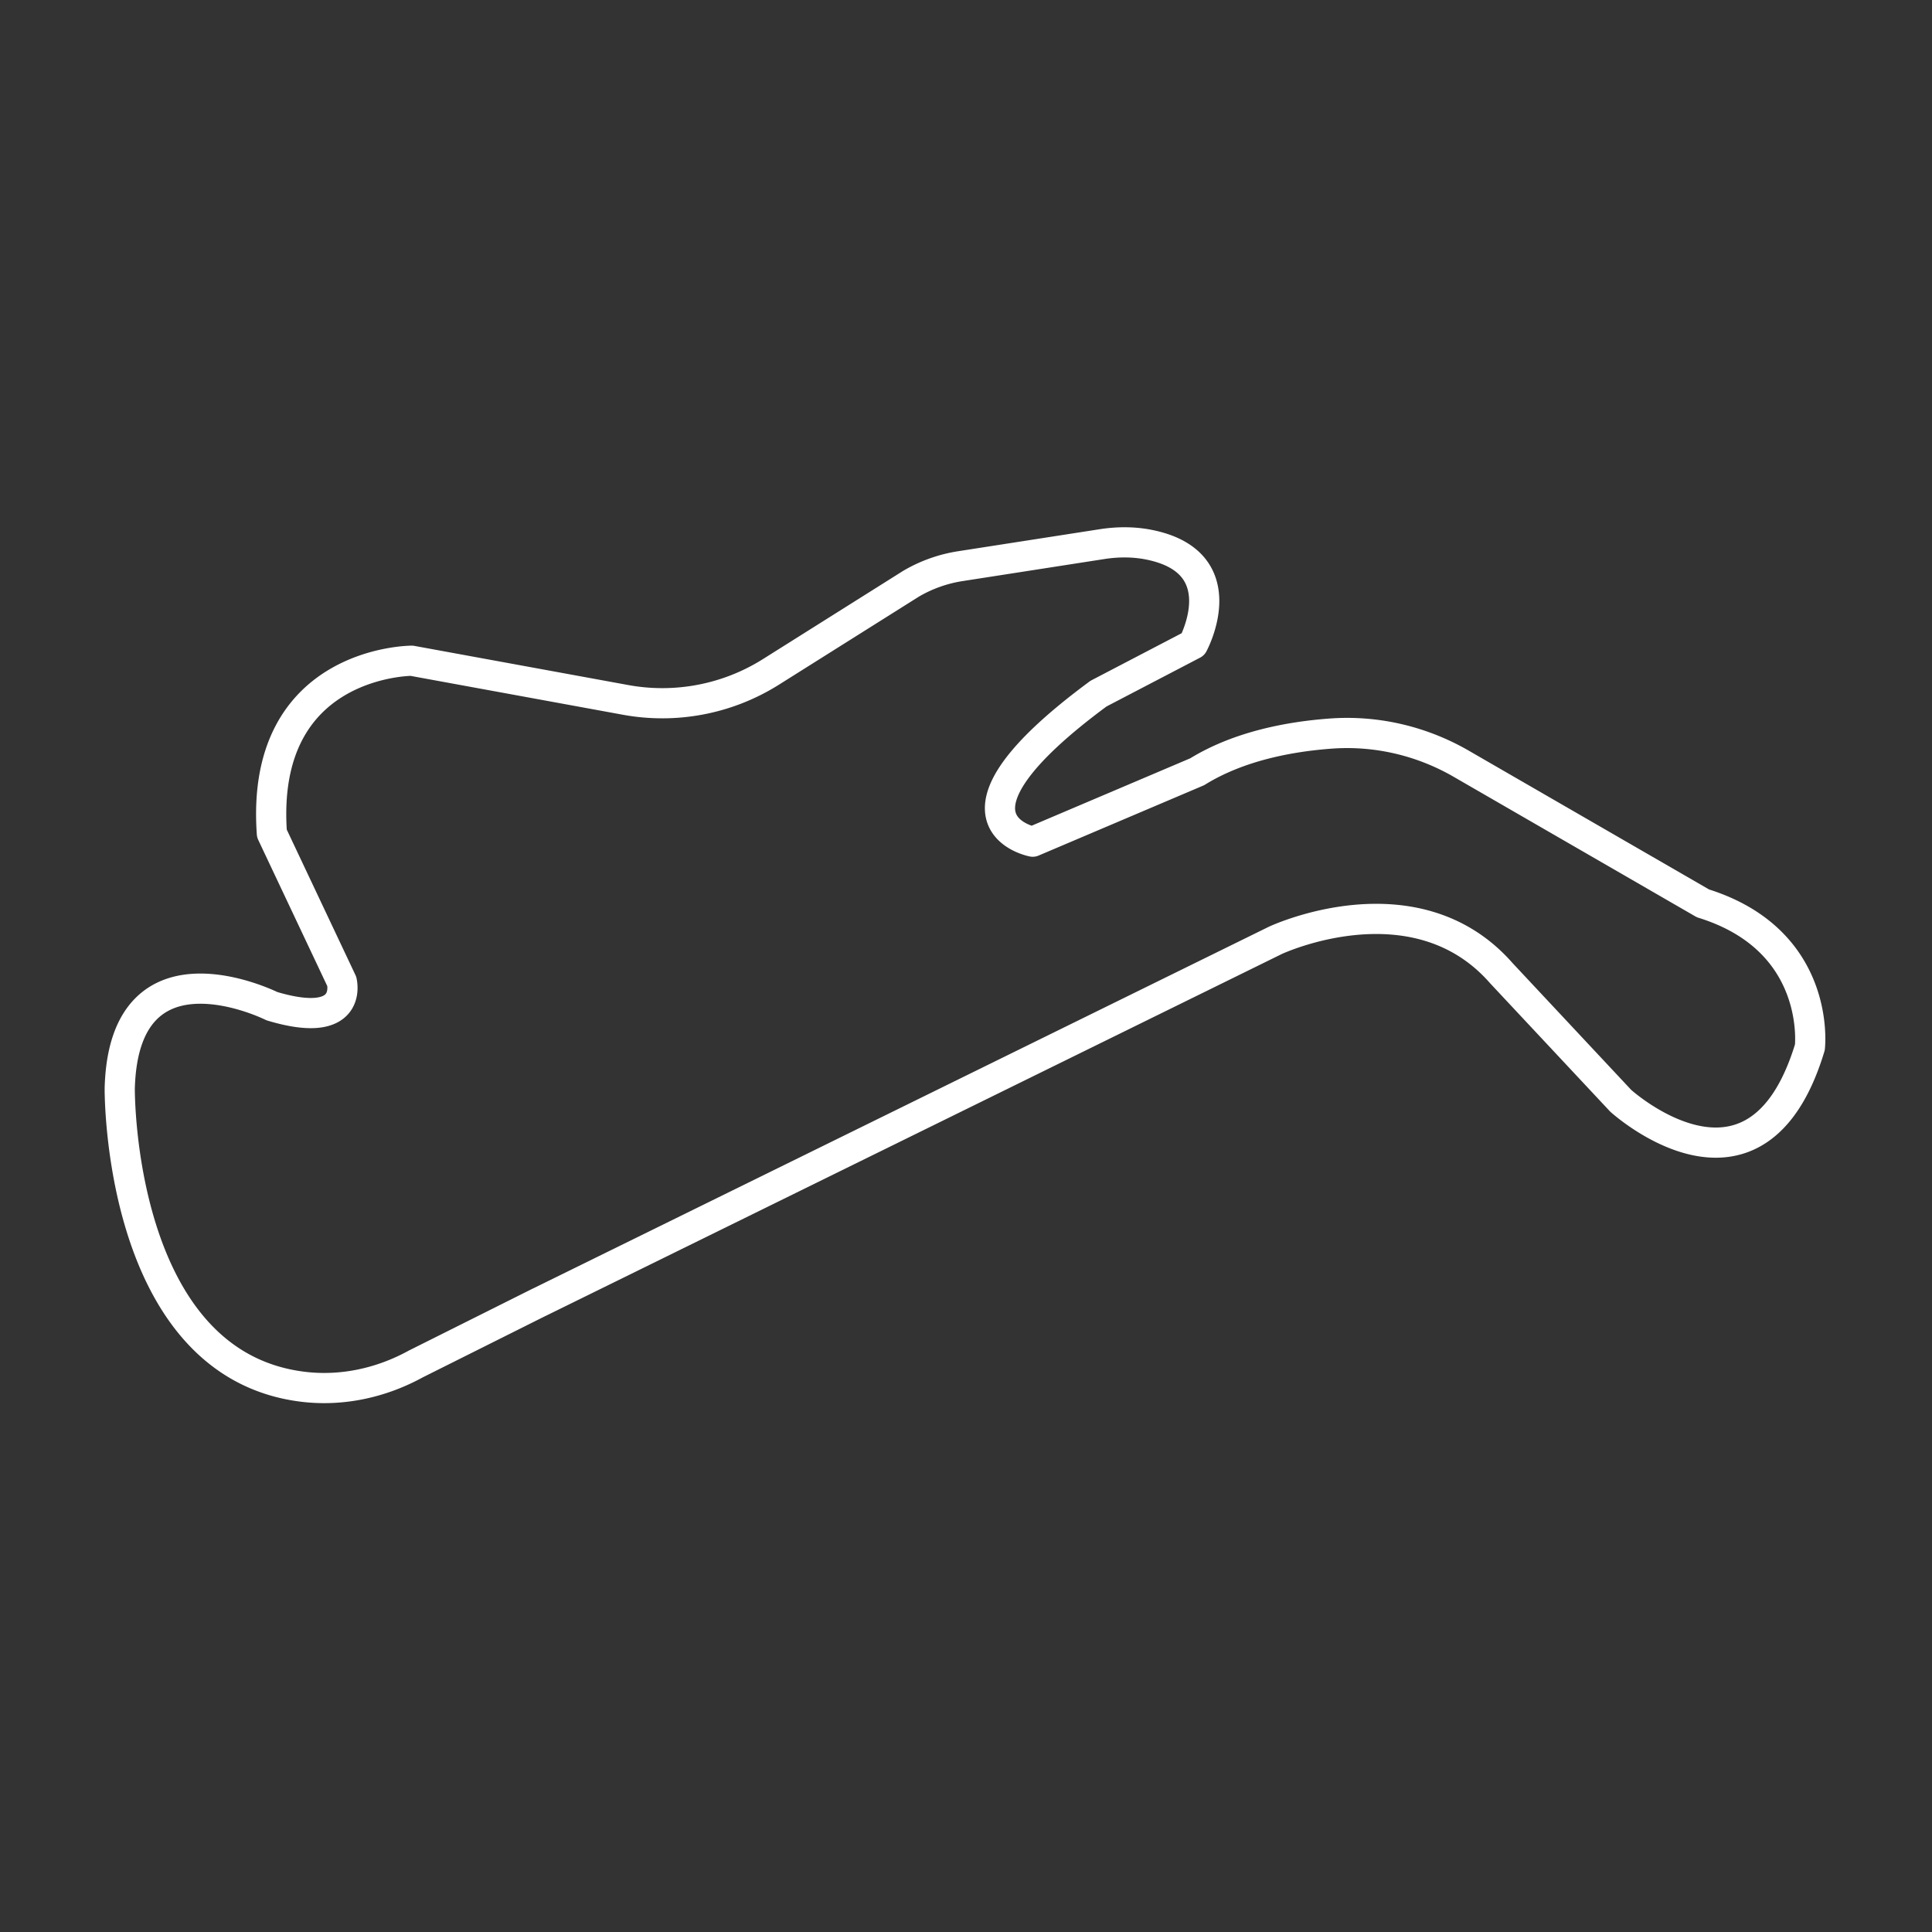 <svg xmlns="http://www.w3.org/2000/svg" width="480" height="480" fill="none"><rect width="100%" height="100%" fill="#333333" stroke="none"/><path stroke="#fff" stroke-linecap="round" stroke-linejoin="round" stroke-width="7.5" d="m133.96 323.55 182.88-89.91s34.74-16.35 56.19 8.17l29.63 31.67s33.72 30.65 47-13.28c0 0 3.07-26.56-26.56-35.76l-60.06-34.69c-9.79-5.66-21.05-8.31-32.33-7.5-10.36.75-22.99 3.13-33.27 9.49l-40.87 17.37s-26.56-5.11 16.35-36.78l23.5-12.26s10.91-20.14-10.62-24.67c-3.93-.83-7.98-.83-11.95-.22l-35.25 5.48c-4.32.67-8.48 2.15-12.26 4.37l-34.82 21.91a50.66 50.66 0 0 1-36.08 6.95l-53.15-9.73s-37.8 0-34.74 42.91l17.37 36.78s3.07 12.26-17.37 6.13c0 0-36.78-18.39-37.8 20.43 0 0-.64 68.42 45.46 74.12 9.71 1.2 19.53-.95 28.1-5.66l30.65-15.33v.01Z"/></svg>